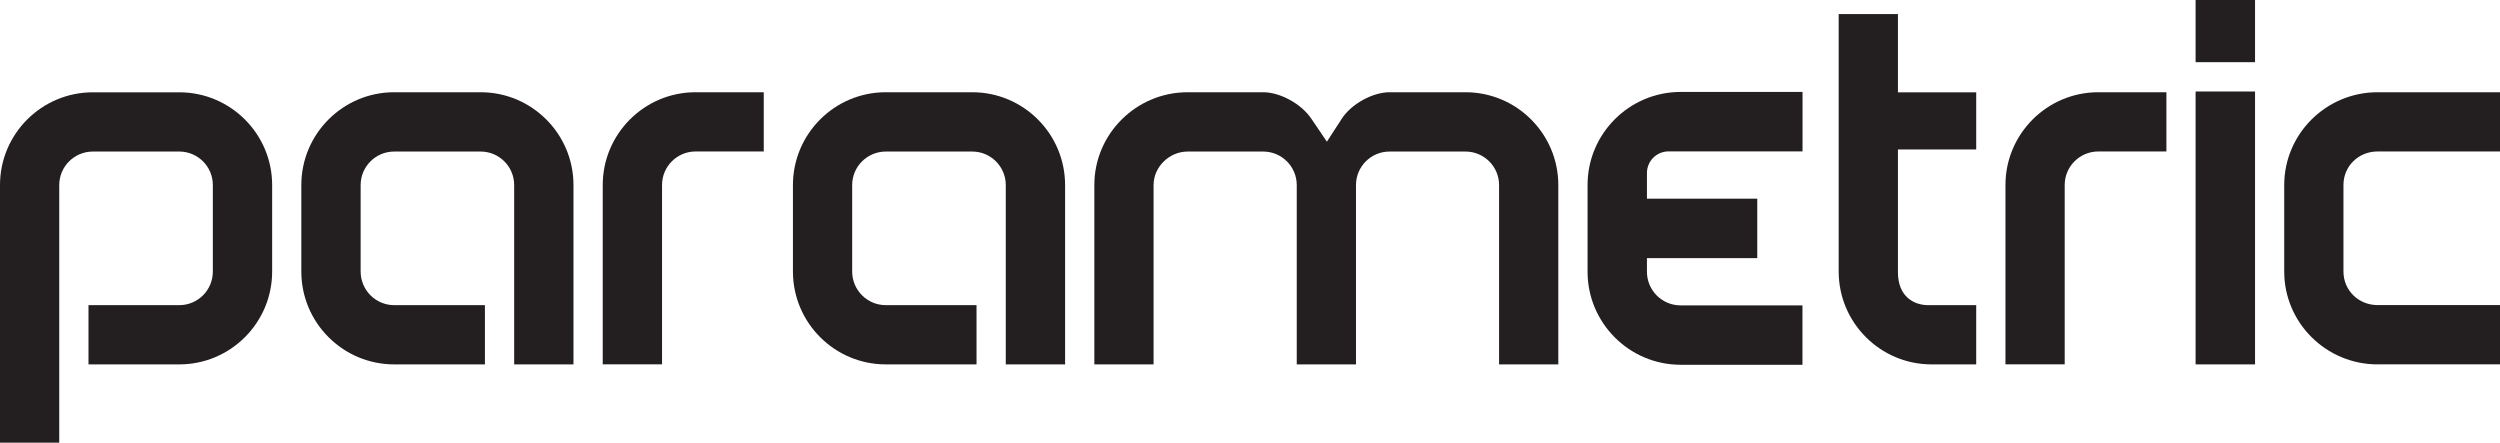 <?xml version="1.0" encoding="UTF-8"?>
<svg xmlns="http://www.w3.org/2000/svg" id="Layer_1" version="1.1" viewBox="0 0 340.16 60.23">
  <defs>
    <style>
      .st0 {
        fill: #231f20;
      }
    </style>
  </defs>
  <path class="st0" d="M228.67,49.63c-6.98,0-12.66-5.68-12.66-12.66v-11.8c0-6.98,5.68-12.66,12.66-12.66h16.59v8.09h-18.24c-1.61,0-2.93,1.31-2.93,2.93v3.5h15.01v8.09h-15.01v1.86c0,2.52,2.05,4.57,4.57,4.57h16.59v8.09h-16.59Z"></path>
  <path class="st0" d="M0,60.23V25.18c0-6.96,5.66-12.62,12.63-12.62h11.77c6.96,0,12.63,5.66,12.63,12.62v11.77c0,6.96-5.66,12.63-12.63,12.63h-12.36v-8.06h12.36c2.52,0,4.56-2.05,4.56-4.57v-11.77c0-2.52-2.05-4.56-4.56-4.56h-11.77c-2.52,0-4.57,2.05-4.57,4.56v35.05H0Z"></path>
  <path class="st0" d="M69.96,49.58v-24.4c0-2.52-2.05-4.56-4.56-4.56h-11.77c-2.52,0-4.56,2.05-4.56,4.56v11.77c0,2.52,2.05,4.57,4.56,4.57h12.35v8.06h-12.35c-6.96,0-12.63-5.66-12.63-12.63v-11.77c0-6.96,5.66-12.63,12.63-12.63h11.77c6.96,0,12.63,5.66,12.63,12.63v24.4h-8.07Z"></path>
  <path class="st0" d="M82.01,49.58v-24.4c0-6.96,5.66-12.63,12.63-12.63h9.28v8.06h-9.28c-2.52,0-4.56,2.05-4.56,4.56v24.4h-8.06Z"></path>
  <path class="st0" d="M136.85,49.58v-24.4c0-2.52-2.05-4.56-4.56-4.56h-11.77c-2.52,0-4.57,2.05-4.57,4.56v11.77c0,2.52,2.05,4.57,4.57,4.57h12.35v8.06h-12.35c-6.96,0-12.63-5.66-12.63-12.63v-11.77c0-6.96,5.66-12.63,12.63-12.63h11.77c6.96,0,12.63,5.66,12.63,12.63v24.4h-8.06Z"></path>
  <path class="st0" d="M203.97,49.58v-24.4c0-2.52-2.05-4.56-4.57-4.56h-10.34c-2.52,0-4.56,2.05-4.56,4.56v24.4h-8.06v-24.4c0-2.52-2.05-4.56-4.57-4.56h-10.27c-2.51,0-4.64,2.09-4.64,4.56v24.4h-8.06v-24.4c0-6.96,5.7-12.63,12.7-12.63h10.27c2.31,0,5.2,1.58,6.56,3.61l2.11,3.12,2.05-3.16c1.28-1.97,4.18-3.57,6.47-3.57h10.34c6.96,0,12.63,5.66,12.63,12.63v24.4h-8.06Z"></path>
  <path class="st0" d="M262.81,49.58c-6.96,0-12.63-5.66-12.63-12.63V1.91h8.06v10.65h10.65v7.78h-10.65v16.69c0,3.31,2.14,4.49,4.14,4.49h6.51v8.06h-6.08Z"></path>
  <path class="st0" d="M272.87,49.58v-24.4c0-6.96,5.66-12.63,12.63-12.63h9.27v8.06h-9.27c-2.52,0-4.57,2.05-4.57,4.56v24.4h-8.06Z"></path>
  <path class="st0" d="M323.5,49.58c-7,0-12.7-5.66-12.7-12.63v-11.77c0-6.96,5.7-12.63,12.7-12.63h16.66v8.06h-16.66c-2.6,0-4.64,2-4.64,4.56v11.77c0,2.56,2.04,4.57,4.64,4.57h16.66v8.06h-16.66Z"></path>
  <rect class="st0" x="298.74" width="8.09" height="8.46"></rect>
  <rect class="st0" x="298.74" y="12.45" width="8.09" height="37.13"></rect>
</svg>
